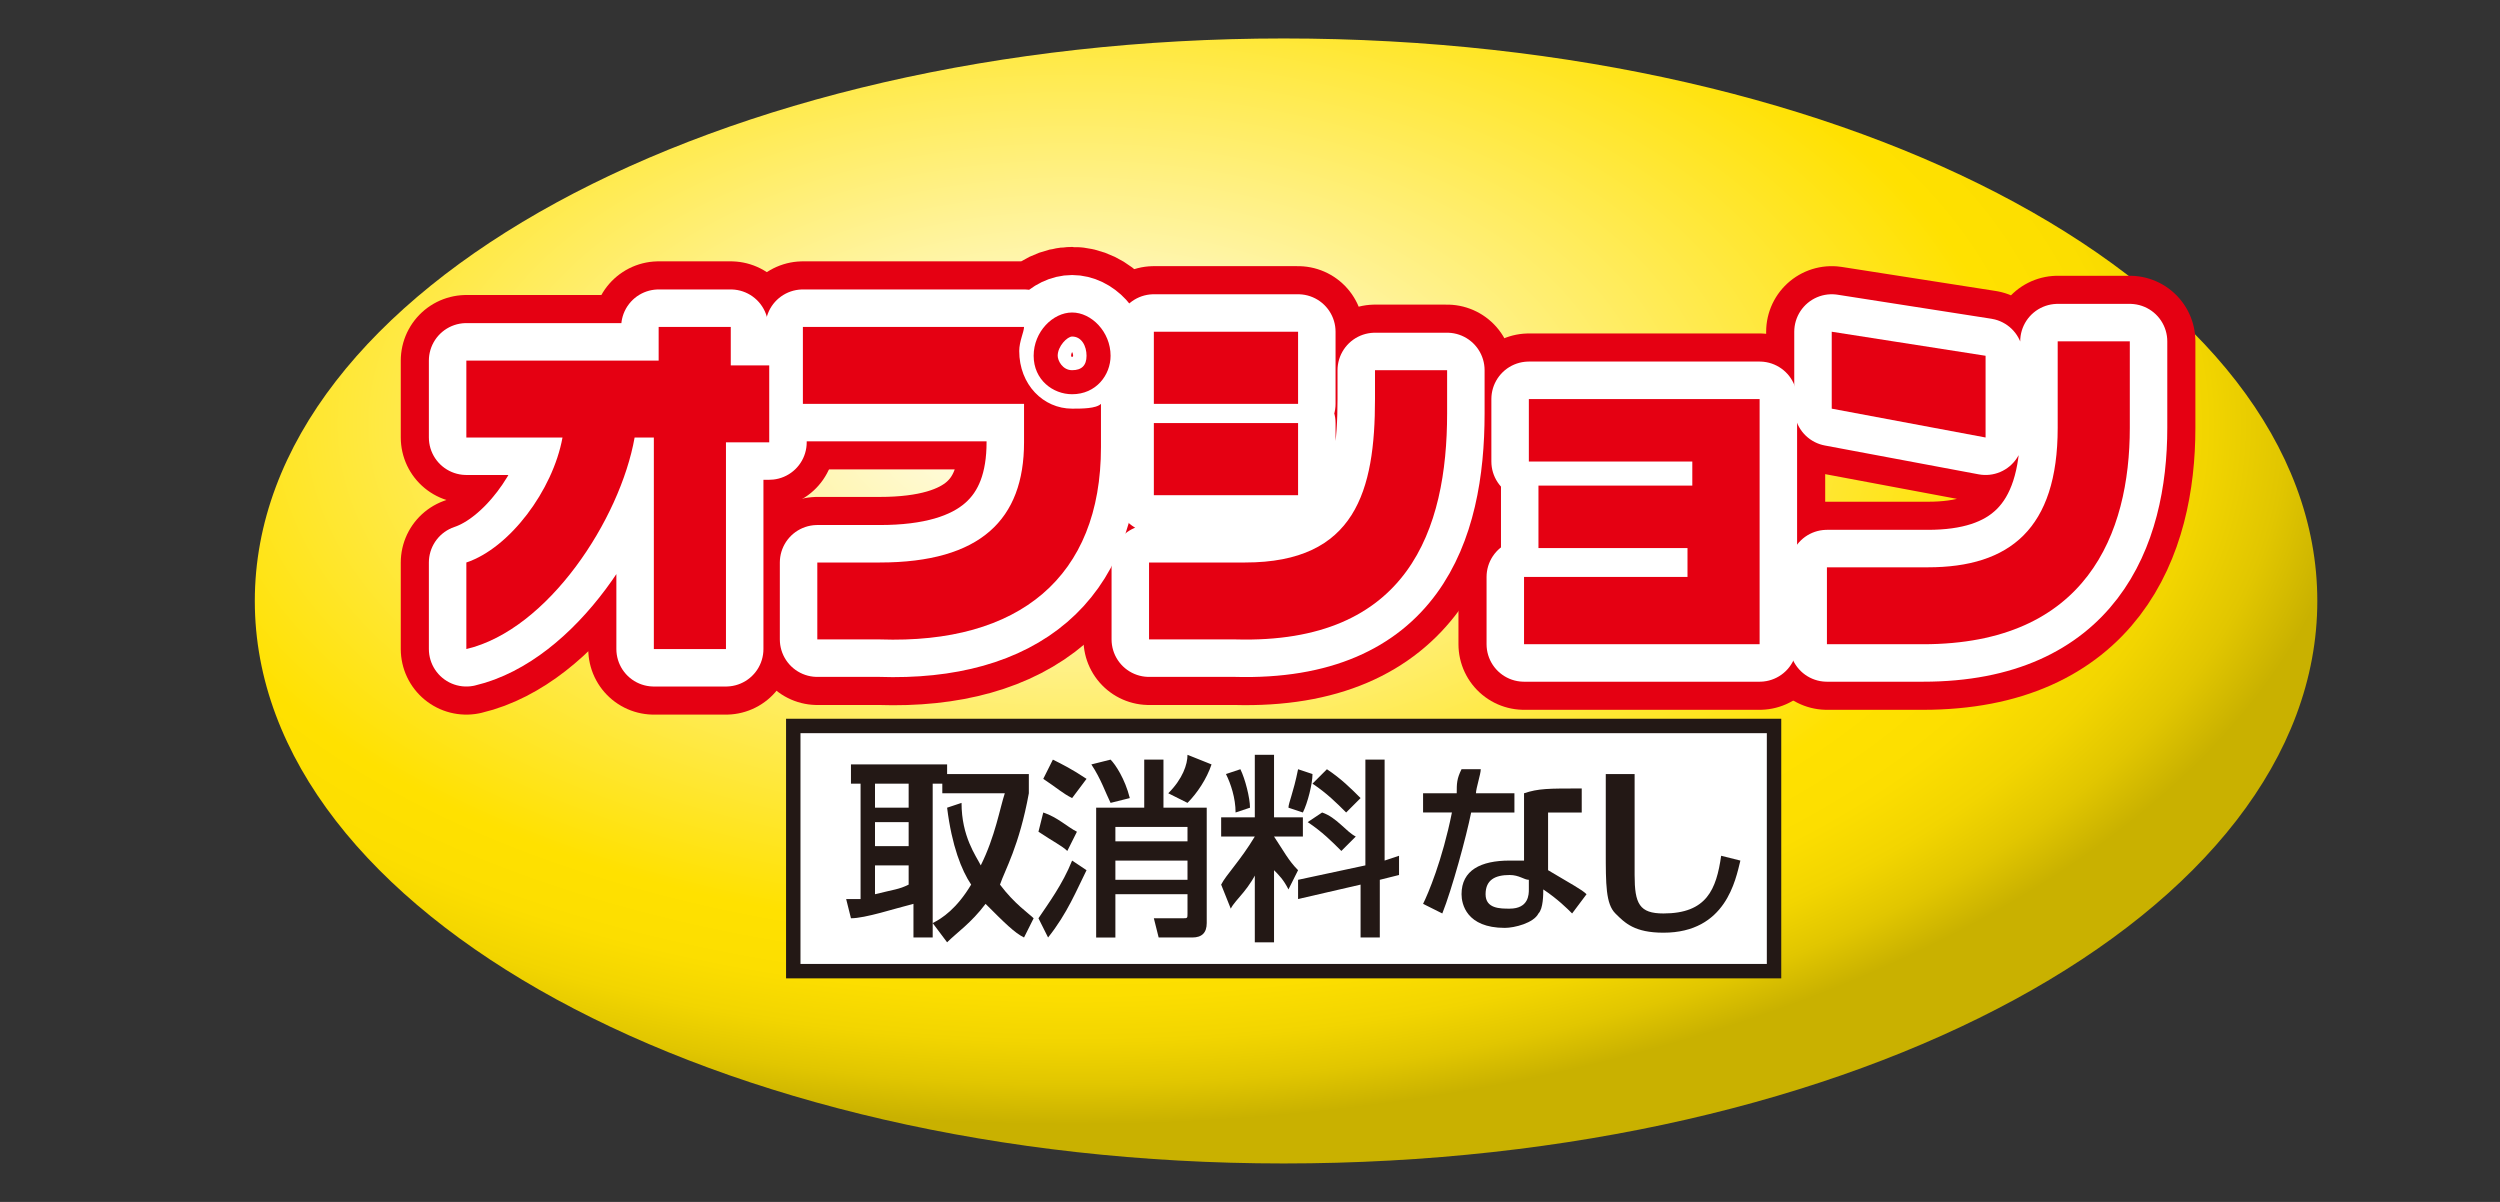 <?xml version="1.0" encoding="utf-8"?>
<!-- Generator: Adobe Illustrator 28.1.0, SVG Export Plug-In . SVG Version: 6.00 Build 0)  -->
<svg version="1.1" id="レイヤー_1" xmlns="http://www.w3.org/2000/svg" xmlns:xlink="http://www.w3.org/1999/xlink" x="0px"
	 y="0px" viewBox="0 0 52 25" style="enable-background:new 0 0 52 25;" xml:space="preserve">
<rect x="0" y="0" width="52" height="25" fill="#333333" stroke="none"/>
<style type="text/css">
	.st0{fill:url(#SVGID_1_);}
	.st1{fill:#E50012;stroke:#E50012;stroke-width:2.728;stroke-linejoin:round;}
	.st2{fill:#FFFFFF;stroke:#FFFFFF;stroke-width:1.559;stroke-linejoin:round;}
	.st3{fill:#E50012;}
	.st4{fill:#FFFFFF;stroke:#231815;stroke-width:0.3;}
	.st5{fill:#231815;}
</style>
<g>
	
		<radialGradient id="SVGID_1_" cx="355.218" cy="-117.683" r="10.68" gradientTransform="matrix(2.507 0 0 1.364 -868.209 169.349)" gradientUnits="userSpaceOnUse">
		<stop  offset="0" style="stop-color:#FFFFFF"/>
		<stop  offset="0.73" style="stop-color:#FFE100"/>
		<stop  offset="0.814" style="stop-color:#FCDE00"/>
		<stop  offset="0.881" style="stop-color:#F2D500"/>
		<stop  offset="0.942" style="stop-color:#E1C600"/>
		<stop  offset="0.999" style="stop-color:#C9B100"/>
		<stop  offset="1" style="stop-color:#C9B100"/>
	</radialGradient>
	<path class="st0" d="M48.2,12.5c0,6.5-9.6,11.7-21.5,11.7C14.9,24.2,5.3,19,5.3,12.5C5.3,6,14.9,0.8,26.7,0.8
		C38.6,0.8,48.2,6,48.2,12.5z"/>
	<g>
		<path class="st1" d="M15.1,9.1v4.4h-1.5V9.1h-0.4c-0.3,1.7-1.8,4-3.5,4.4v-1.8c0.9-0.3,1.8-1.5,2-2.6h-2V7.5h4V6.8h1.5v0.8H16v1.6
			H15.1z"/>
		<path class="st1" d="M23.1,7.4c0-0.5-0.4-0.9-0.8-0.9c-0.4,0-0.8,0.4-0.8,0.9c0,0.5,0.4,0.8,0.8,0.8C22.8,8.2,23.1,7.8,23.1,7.4z
			 M22.9,9.3V8.4c-0.1,0.1-0.4,0.1-0.6,0.1c-0.6,0-1.1-0.5-1.1-1.2c0-0.2,0.1-0.4,0.1-0.5h-4.6v1.6h4.6v0.8c0,1.6-0.9,2.5-3,2.5H17
			v1.6h1.3C21.2,13.4,22.9,12,22.9,9.3z M22.6,7.4c0,0.2-0.1,0.3-0.3,0.3c-0.2,0-0.3-0.2-0.3-0.3C22,7.2,22.2,7,22.3,7
			C22.5,7,22.6,7.2,22.6,7.4z"/>
		<path class="st1" d="M27,8.3V6.9H24v1.5H27z M30.1,8.6V7.7h-1.5v0.6c0,1.9-0.4,3.4-2.7,3.4h-2v1.6h1.8C29.3,13.4,30.1,11,30.1,8.6
			z M27,10.3V8.8H24v1.5H27z"/>
		<path class="st1" d="M31.7,13.3V12h3.4v-0.6H32v-1.3h3.2V9.6h-3.4V8.3h4.8v5.1H31.7z"/>
		<path class="st1" d="M38.1,8.5V6.9l3.2,0.5v1.7L38.1,8.5z M40,13.4h-2v-1.6h2.1c1.7,0,2.7-0.8,2.7-2.9V7.1h1.5v1.8
			C44.3,11.1,43.4,13.4,40,13.4z"/>
	</g>
	<g>
		<path class="st2" d="M15.1,9.1v4.4h-1.5V9.1h-0.4c-0.3,1.7-1.8,4-3.5,4.4v-1.8c0.9-0.3,1.8-1.5,2-2.6h-2V7.5h4V6.8h1.5v0.8H16v1.6
			H15.1z"/>
		<path class="st2" d="M23.1,7.4c0-0.5-0.4-0.9-0.8-0.9c-0.4,0-0.8,0.4-0.8,0.9c0,0.5,0.4,0.8,0.8,0.8C22.8,8.2,23.1,7.8,23.1,7.4z
			 M22.9,9.3V8.4c-0.1,0.1-0.4,0.1-0.6,0.1c-0.6,0-1.1-0.5-1.1-1.2c0-0.2,0.1-0.4,0.1-0.5h-4.6v1.6h4.6v0.8c0,1.6-0.9,2.5-3,2.5H17
			v1.6h1.3C21.2,13.4,22.9,12,22.9,9.3z M22.6,7.4c0,0.2-0.1,0.3-0.3,0.3c-0.2,0-0.3-0.2-0.3-0.3C22,7.2,22.2,7,22.3,7
			C22.5,7,22.6,7.2,22.6,7.4z"/>
		<path class="st2" d="M27,8.3V6.9H24v1.5H27z M30.1,8.6V7.7h-1.5v0.6c0,1.9-0.4,3.4-2.7,3.4h-2v1.6h1.8C29.3,13.4,30.1,11,30.1,8.6
			z M27,10.3V8.8H24v1.5H27z"/>
		<path class="st2" d="M31.7,13.3V12h3.4v-0.6H32v-1.3h3.2V9.6h-3.4V8.3h4.8v5.1H31.7z"/>
		<path class="st2" d="M38.1,8.5V6.9l3.2,0.5v1.7L38.1,8.5z M40,13.4h-2v-1.6h2.1c1.7,0,2.7-0.8,2.7-2.9V7.1h1.5v1.8
			C44.3,11.1,43.4,13.4,40,13.4z"/>
	</g>
	<g>
		<path class="st3" d="M15.1,9.1v4.4h-1.5V9.1h-0.4c-0.3,1.7-1.8,4-3.5,4.4v-1.8c0.9-0.3,1.8-1.5,2-2.6h-2V7.5h4V6.8h1.5v0.8H16v1.6
			H15.1z"/>
		<path class="st3" d="M23.1,7.4c0-0.5-0.4-0.9-0.8-0.9c-0.4,0-0.8,0.4-0.8,0.9c0,0.5,0.4,0.8,0.8,0.8C22.8,8.2,23.1,7.8,23.1,7.4z
			 M22.9,9.3V8.4c-0.1,0.1-0.4,0.1-0.6,0.1c-0.6,0-1.1-0.5-1.1-1.2c0-0.2,0.1-0.4,0.1-0.5h-4.6v1.6h4.6v0.8c0,1.6-0.9,2.5-3,2.5H17
			v1.6h1.3C21.2,13.4,22.9,12,22.9,9.3z M22.6,7.4c0,0.2-0.1,0.3-0.3,0.3c-0.2,0-0.3-0.2-0.3-0.3C22,7.2,22.2,7,22.3,7
			C22.5,7,22.6,7.2,22.6,7.4z"/>
		<path class="st3" d="M27,8.3V6.9H24v1.5H27z M30.1,8.6V7.7h-1.5v0.6c0,1.9-0.4,3.4-2.7,3.4h-2v1.6h1.8C29.3,13.4,30.1,11,30.1,8.6
			z M27,10.3V8.8H24v1.5H27z"/>
		<path class="st3" d="M31.7,13.3V12h3.4v-0.6H32v-1.3h3.2V9.6h-3.4V8.3h4.8v5.1H31.7z"/>
		<path class="st3" d="M38.1,8.5V6.9l3.2,0.5v1.7L38.1,8.5z M40,13.4h-2v-1.6h2.1c1.7,0,2.7-0.8,2.7-2.9V7.1h1.5v1.8
			C44.3,11.1,43.4,13.4,40,13.4z"/>
	</g>
	<rect x="16.5" y="15.1" class="st4" width="20.4" height="5.1"/>
	<g>
		<path class="st5" d="M20,16.7c0,0.7,0.3,1.1,0.4,1.3c0.3-0.6,0.4-1.2,0.5-1.5h-1.3v-0.2h-0.2v3.2h-0.4v-0.7
			c-0.4,0.1-1,0.3-1.3,0.3l-0.1-0.4c0.1,0,0.2,0,0.3,0v-2.4h-0.2v-0.4h2v0.2h1.7v0.4c-0.2,1.1-0.5,1.6-0.6,1.9
			c0.3,0.4,0.6,0.6,0.7,0.7l-0.2,0.4c-0.2-0.1-0.4-0.3-0.8-0.7c-0.3,0.4-0.6,0.6-0.8,0.8l-0.3-0.4c0.2-0.1,0.5-0.3,0.8-0.8
			c-0.2-0.3-0.4-0.8-0.5-1.6L20,16.7z M18.2,16.3v0.5h0.7v-0.5H18.2z M18.2,17.1v0.5h0.7v-0.5H18.2z M18.9,18h-0.7v0.6
			c0.4-0.1,0.5-0.1,0.7-0.2V18z"/>
		<path class="st5" d="M21.7,16.9c0.3,0.1,0.5,0.3,0.7,0.4l-0.2,0.4c-0.1-0.1-0.3-0.2-0.6-0.4L21.7,16.9z M22.6,18.1
			c-0.2,0.4-0.4,0.9-0.8,1.4l-0.2-0.4c0.2-0.3,0.5-0.7,0.7-1.2L22.6,18.1z M21.9,15.8c0.2,0.1,0.4,0.2,0.7,0.4l-0.3,0.4
			c-0.2-0.1-0.3-0.2-0.6-0.4L21.9,15.8z M23.1,15.8c0.1,0.1,0.3,0.4,0.4,0.8l-0.4,0.1c-0.1-0.2-0.2-0.5-0.4-0.8L23.1,15.8z
			 M23.8,16.8v-1h0.4v1h0.9v2.4c0,0.2-0.1,0.3-0.3,0.3h-0.7L24,19.1h0.6c0.1,0,0.1,0,0.1-0.1v-0.4h-1.5v0.9h-0.4v-2.7H23.8z
			 M23.2,17.2v0.3h1.5v-0.3H23.2z M23.2,17.9v0.4h1.5v-0.4H23.2z M25.2,15.9c-0.1,0.3-0.3,0.6-0.5,0.8l-0.4-0.2
			c0.3-0.3,0.4-0.6,0.4-0.8L25.2,15.9z"/>
		<path class="st5" d="M26.2,18c-0.2,0.5-0.5,0.7-0.6,0.9l-0.2-0.5c0.1-0.2,0.4-0.5,0.7-1h-0.7v-0.4h0.7v-1.3h0.4v1.3h0.6v0.4h-0.6
			c0.2,0.3,0.3,0.5,0.5,0.7l-0.2,0.4c-0.1-0.2-0.2-0.3-0.3-0.4v1.5h-0.4V18z M25.8,16c0.1,0.2,0.2,0.6,0.2,0.8l-0.3,0.1
			c0-0.3-0.1-0.6-0.2-0.8L25.8,16z M27.3,16.1c0,0.2-0.1,0.6-0.2,0.8l-0.3-0.1c0-0.1,0.1-0.3,0.2-0.8L27.3,16.1z M28.4,18v-2.2h0.4
			v2.1l0.3-0.1l0,0.4l-0.4,0.1v1.2h-0.4v-1.1l-1.3,0.3L27,18.3L28.4,18z M27.5,16.9c0.3,0.1,0.5,0.4,0.7,0.5l-0.3,0.3
			c-0.2-0.2-0.4-0.4-0.7-0.6L27.5,16.9z M27.6,16c0.3,0.2,0.5,0.4,0.7,0.6l-0.3,0.3c-0.2-0.2-0.4-0.4-0.7-0.6L27.6,16z"/>
	</g>
	<g>
		<path class="st5" d="M30.8,16c0,0.1-0.1,0.4-0.1,0.5h0.8v0.4h-0.9c-0.1,0.5-0.4,1.6-0.6,2.1l-0.4-0.2c0.1-0.2,0.4-0.9,0.6-1.9
			h-0.6v-0.4h0.7c0-0.2,0-0.3,0.1-0.5L30.8,16z M32.9,16.9c-0.1,0-0.2,0-0.3,0c-0.2,0-0.3,0-0.4,0l0,1.2c0.5,0.3,0.7,0.4,0.8,0.5
			L32.7,19c-0.1-0.1-0.3-0.3-0.6-0.5c0,0.1,0,0.4-0.1,0.5c-0.1,0.2-0.5,0.3-0.7,0.3c-0.8,0-0.9-0.5-0.9-0.7c0-0.5,0.4-0.7,1-0.7
			c0.2,0,0.2,0,0.3,0l0-1.4c0.3-0.1,0.5-0.1,1.2-0.1L32.9,16.9z M31.8,18.3c-0.1,0-0.2-0.1-0.4-0.1c-0.3,0-0.5,0.1-0.5,0.4
			c0,0.3,0.3,0.3,0.5,0.3c0.4,0,0.4-0.3,0.4-0.4V18.3z"/>
		<path class="st5" d="M34,16.1c0,0.3,0,2,0,2.1c0,0.6,0.1,0.8,0.6,0.8c0.9,0,1.1-0.5,1.2-1.2l0.4,0.1c-0.1,0.4-0.3,1.5-1.6,1.5
			c-0.6,0-0.8-0.2-1-0.4c-0.2-0.2-0.2-0.6-0.2-1.3c0-0.3,0-0.9,0-1.6L34,16.1z"/>
	</g>
</g>
</svg>

